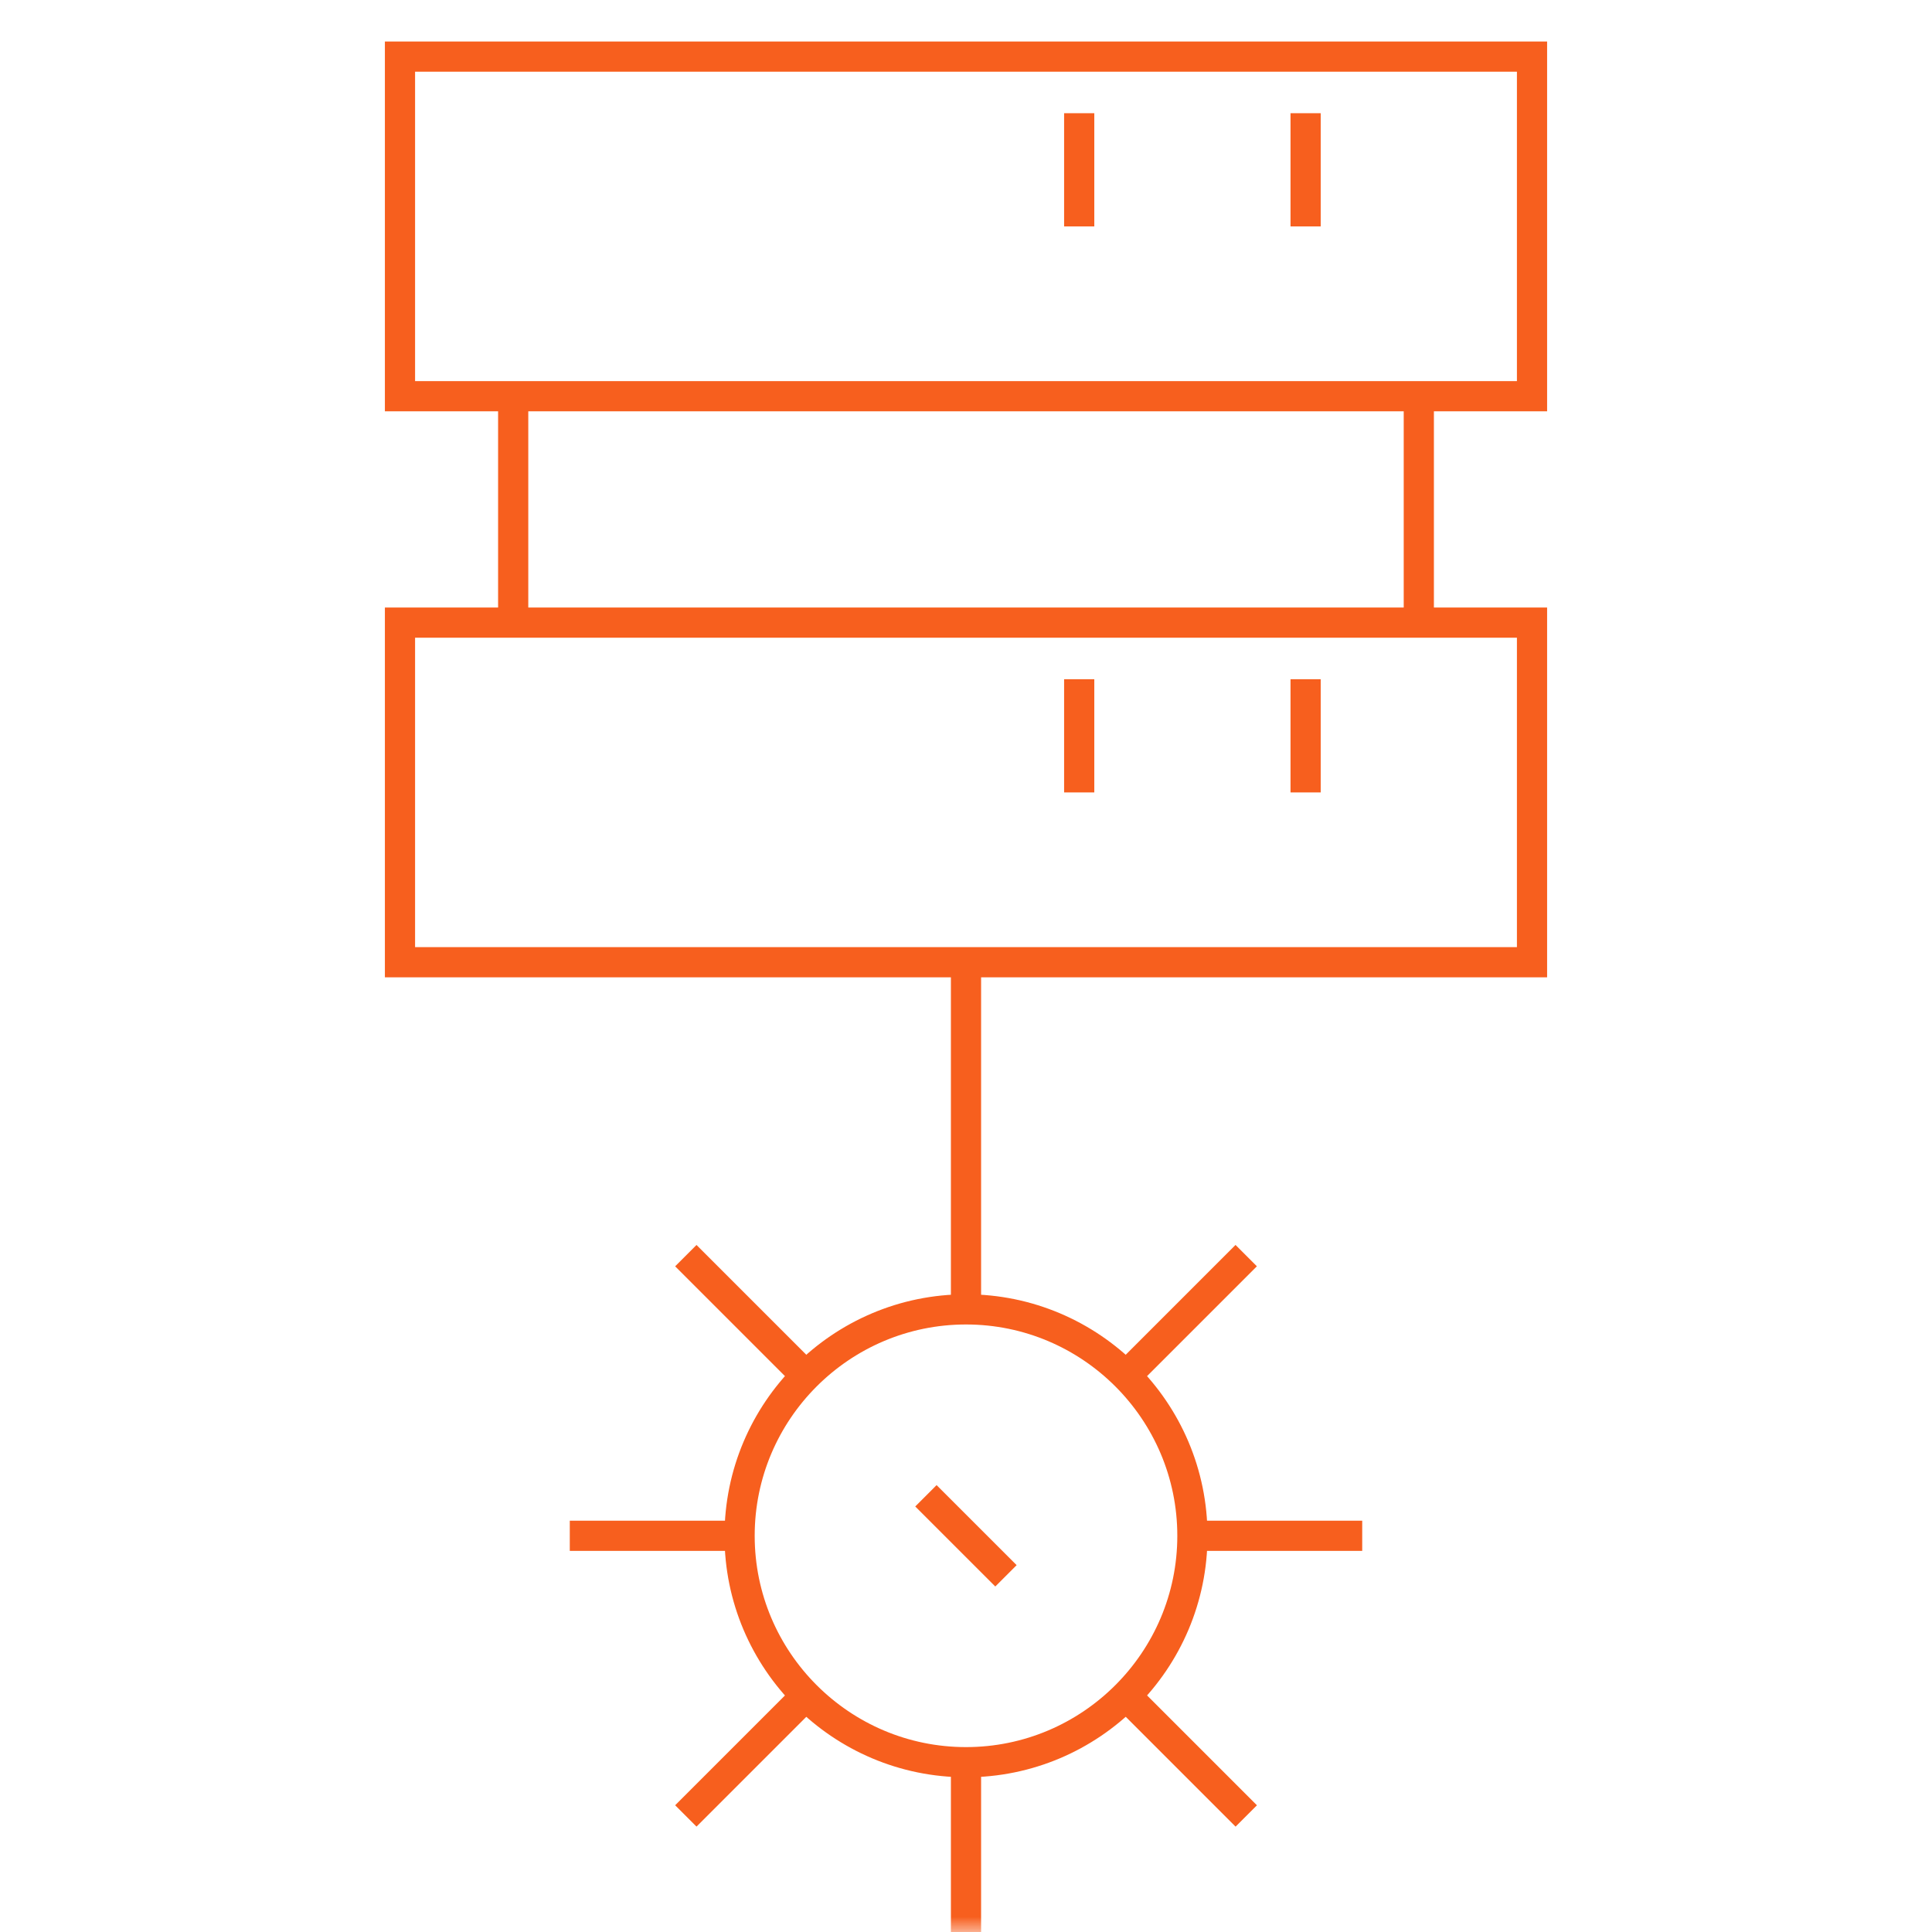 <svg width="64" height="64" viewBox="0 0 64 64" fill="none" xmlns="http://www.w3.org/2000/svg">
<path d="M35.75 26.25V22.5" stroke="#F75F1E" stroke-miterlimit="10"/>
<path d="M33.324 52.201L30.672 49.55" stroke="#F75F1E" stroke-miterlimit="10"/>
<path d="M43.25 26.25V22.5" stroke="#F75F1E" stroke-miterlimit="10"/>
<mask id="mask0_8680_18927" style="mask-type:luminance" maskUnits="userSpaceOnUse" x="0" y="0" width="64" height="64">
<path d="M0 7.62939e-06H64V64H0V7.62939e-06Z" fill="white"/>
</mask>
<g mask="url(#mask0_8680_18927)">
<path d="M43.25 7.5V3.75" stroke="#F75F1E" stroke-miterlimit="10"/>
<path d="M35.75 7.5V3.75" stroke="#F75F1E" stroke-miterlimit="10"/>
</g>
<path d="M17 20.625V13.125" stroke="#F75F1E" stroke-miterlimit="10"/>
<path d="M47 20.625V13.125" stroke="#F75F1E" stroke-miterlimit="10"/>
<mask id="mask1_8680_18927" style="mask-type:luminance" maskUnits="userSpaceOnUse" x="0" y="0" width="64" height="64">
<path d="M0 7.62939e-06H64V64H0V7.62939e-06Z" fill="white"/>
</mask>
<g mask="url(#mask1_8680_18927)">
<path d="M50.75 13.125H13.25V1.875H50.75V13.125Z" stroke="#F75F1E" stroke-miterlimit="10"/>
</g>
<path d="M13.25 31.875H50.75V20.625H13.25V31.875Z" stroke="#F75F1E" stroke-miterlimit="10"/>
<path d="M32 43.375V31.875" stroke="#F75F1E" stroke-miterlimit="10"/>
<mask id="mask2_8680_18927" style="mask-type:luminance" maskUnits="userSpaceOnUse" x="0" y="0" width="64" height="64">
<path d="M0 7.62939e-06H64V64H0V7.62939e-06Z" fill="white"/>
</mask>
<g mask="url(#mask2_8680_18927)">
<path d="M32 58.375C27.864 58.375 24.5 55.011 24.5 50.875C24.5 46.739 27.864 43.375 32 43.375C36.136 43.375 39.5 46.739 39.5 50.875C39.5 55.011 36.136 58.375 32 58.375Z" stroke="#F75F1E" stroke-miterlimit="10"/>
<path d="M22.719 41.595L26.698 45.574" stroke="#F75F1E" stroke-miterlimit="10"/>
<path d="M41.282 41.594L37.305 45.571" stroke="#F75F1E" stroke-miterlimit="10"/>
<path d="M37.305 56.177L41.284 60.156" stroke="#F75F1E" stroke-miterlimit="10"/>
<path d="M22.719 60.155L26.696 56.178" stroke="#F75F1E" stroke-miterlimit="10"/>
<path d="M45.125 50.875H39.5" stroke="#F75F1E" stroke-miterlimit="10"/>
<path d="M18.875 50.875H24.5" stroke="#F75F1E" stroke-miterlimit="10"/>
<path d="M32 64V58.375" stroke="#F75F1E" stroke-miterlimit="10"/>
</g>
</svg>
